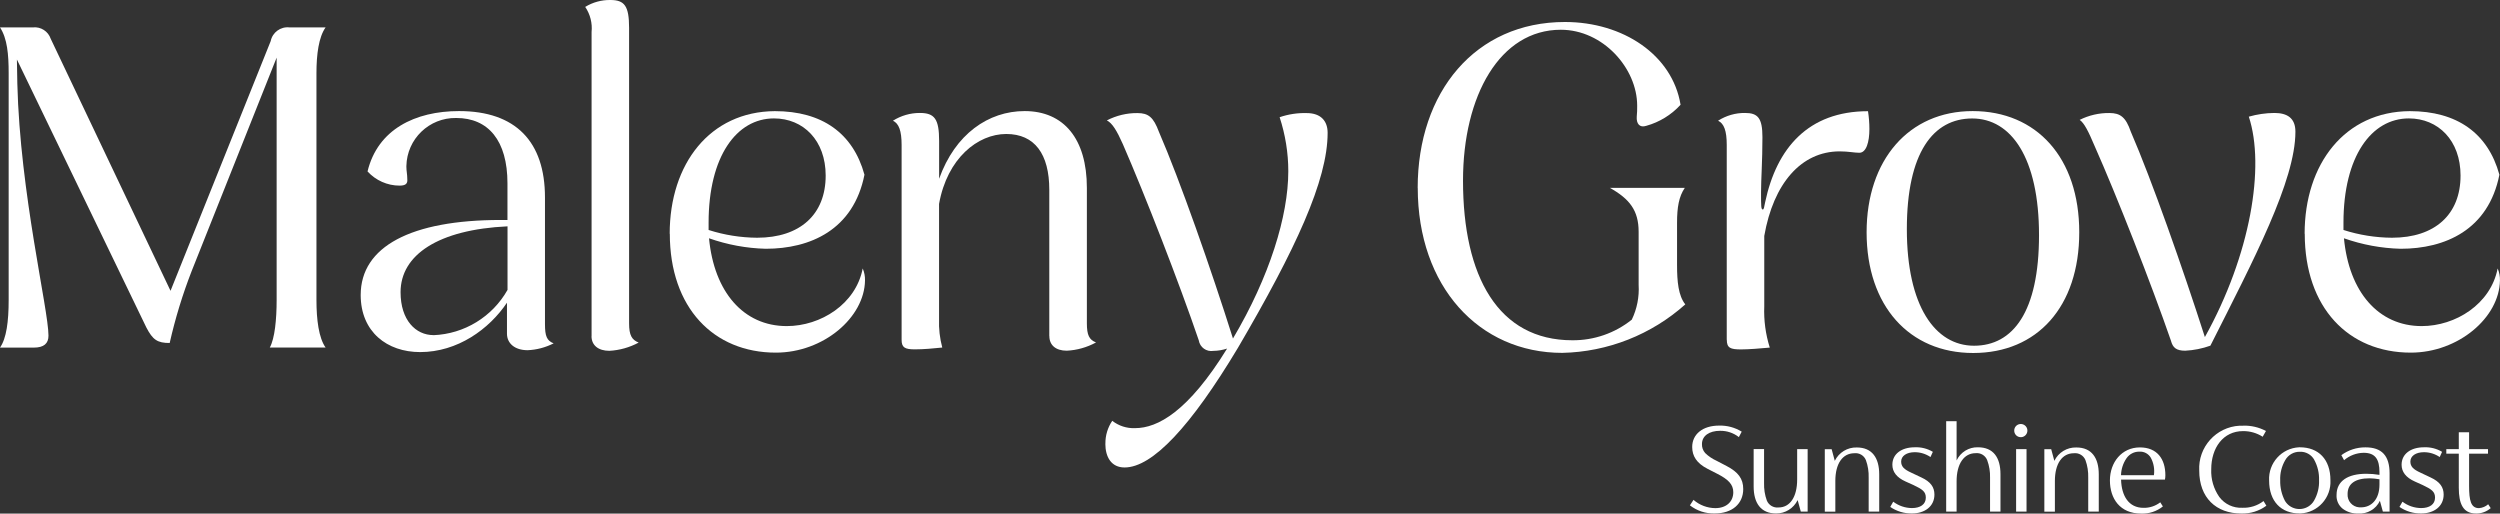 <?xml version="1.0" encoding="UTF-8"?>
<svg id="Layer_1" xmlns="http://www.w3.org/2000/svg" version="1.1" viewBox="0 0 412.54 84.75">
  <rect x="0" y="0" width="412.54" height="84.75" fill="#333333" stroke="none"/>
  <!-- Generator: Adobe Illustrator 29.7.1, SVG Export Plug-In . SVG Version: 2.1.1 Build 8)  -->
  <defs>
    <style>
      .st0 {
        fill: #fff;
      }
    </style>
  </defs>
  <g id="MalenyGrove_Logo_RGB-DISTANT-GREEN">
    <g id="Group_109">
      <path id="Path_241" class="st0" d="M1.43,49.5V12.07c0-3.09-.23-5.73-1.43-7.55h5.43c1.3-.14,2.52.64,2.94,1.88l19.77,41.59L44.67,6.78c.29-1.44,1.63-2.42,3.09-2.26h5.97c-1.13,1.58-1.51,4.44-1.51,7.55v37.43c0,3.24.38,6.27,1.51,7.85h-9.21c.83-1.51,1.13-4.69,1.13-7.85V9.51l-14.03,35.24c-1.5,3.86-2.71,7.82-3.62,11.85-2.03,0-2.79-.52-3.85-2.56L2.79,9.82l.07,3.99c.45,18.12,5.14,37.2,5.14,41.59,0,1.28-.76,1.96-2.41,1.96H0c1.06-1.51,1.43-4.3,1.43-7.85v-.02Z"/>
      <path id="Path_242" class="st0" d="M59.52,48.68c0-8,8.31-12.38,23.09-12.38h1.13v-6.04c0-7.08-3.17-10.79-8.45-10.79-4.46-.08-8.14,3.46-8.23,7.92,0,.05,0,.1,0,.15,0,.68.15,1.2.15,2.03.08.76-.3,1.06-1.28,1.06-2.01,0-3.93-.86-5.28-2.34,1.67-6.93,7.85-9.96,15.1-9.96,9.36,0,14.18,5.05,14.18,14.26v20.91c0,1.96.3,2.71,1.43,3.16-1.34.68-2.8,1.07-4.3,1.13-2.11,0-3.4-1.13-3.4-2.72v-5.12c-2.94,4.37-8.15,8.15-14.33,8.15-5.44,0-9.81-3.32-9.81-9.43h0ZM71.52,55.31c5.1-.2,9.72-3.03,12.23-7.47v-10.49c-11.39.53-17.65,4.69-17.65,10.87,0,4.6,2.49,7.08,5.44,7.08h-.01Z"/>
      <path id="Path_243" class="st0" d="M97.62,55.47V5.29c.15-1.46-.22-2.93-1.05-4.15C97.82.37,99.26-.02,100.72,0c2.34,0,3.09.98,3.09,4.6v48.76c0,1.96.45,2.72,1.58,3.17-1.49.8-3.14,1.27-4.84,1.36-1.81,0-2.94-.91-2.94-2.41h0Z"/>
      <path id="Path_244" class="st0" d="M110.51,38.57c0-11.55,6.65-20.16,17.35-20.23,7.78,0,12.9,3.62,14.79,10.49-1.81,9.13-8.98,12.22-16.29,12.22-3.19-.08-6.35-.67-9.36-1.73.83,8.83,5.67,14.49,12.83,14.49,5.58,0,11.4-3.62,12.53-9.51.27.62.4,1.3.38,1.97-.08,6.12-6.86,11.92-14.71,11.92-10.27,0-17.5-7.4-17.5-19.62h-.03ZM116.93,37.95c2.59.83,5.28,1.26,8,1.28,7.1,0,11.32-3.84,11.32-10.26,0-5.8-3.69-9.43-8.53-9.43-6.18,0-10.79,6.27-10.79,17.2v1.2h0Z"/>
      <path id="Path_245" class="st0" d="M173.15,55.47v-24.15c0-5.9-2.41-9.21-7.1-9.21s-9.74,3.99-11.09,11.54v19.01c-.06,1.58.12,3.16.53,4.69-1.43.15-3.09.3-4.52.3-1.66,0-2.19-.3-2.19-1.58V23.92c0-2.34-.45-3.54-1.43-4,1.33-.84,2.88-1.29,4.45-1.28,2.41,0,3.17.98,3.17,4.6v6.26c2.64-7.4,8.15-11.17,14.11-11.17,6.48,0,10.27,4.6,10.27,12.67v22.34c0,1.96.38,2.72,1.51,3.17-1.49.81-3.14,1.28-4.83,1.36-1.81,0-2.87-.91-2.87-2.41h-.01Z"/>
      <path id="Path_246" class="st0" d="M182.41,73.21c-.02-1.34.38-2.66,1.13-3.77,1.07.84,2.41,1.27,3.77,1.21,3.71,0,8.76-2.72,15.18-13.13-.73.24-1.49.37-2.26.38-1.14.19-2.22-.58-2.41-1.72,0,0,0,0,0-.01-3.24-9.51-8.91-24.07-12.53-32.38-.98-2.19-1.73-3.47-2.64-3.92,1.56-.81,3.3-1.23,5.05-1.21,1.81,0,2.64.68,3.54,3.09,3.47,8,8.6,22.64,12.22,34.11,6.04-10.19,9.13-20.23,9.13-27.61,0-3.03-.49-6.03-1.43-8.91,1.43-.49,2.94-.72,4.45-.68,2.41,0,3.47,1.36,3.47,3.26,0,7.85-5.29,19.23-14.79,35.46-7.78,12.98-14.11,19.76-18.72,19.76-2.19,0-3.17-1.73-3.17-3.92h.01Z"/>
      <path id="Path_247" class="st0" d="M233.94,31.02c0-15.84,9.51-27.39,24.3-27.39,9.59,0,17.74,5.43,19.08,13.66-1.52,1.66-3.48,2.87-5.65,3.47-1.13.38-1.66-.38-1.58-1.51.06-.6.08-1.21.07-1.81,0-6.18-5.65-12.53-12.6-12.53-10.04,0-16.14,10.86-16.14,24.9,0,15.84,5.82,26.34,18.04,26.34,3.56.03,7.03-1.17,9.81-3.4.86-1.78,1.25-3.76,1.13-5.74v-8.76c0-3.54-1.51-5.43-4.75-7.25h12.37c-.98,1.43-1.28,3.24-1.28,5.73v7.02c0,2.72.22,5.05,1.36,6.48-5.6,5-12.8,7.84-20.3,8-13.73,0-23.85-10.94-23.85-27.24v.02Z"/>
      <path id="Path_248" class="st0" d="M284.94,56.07V23.92c0-2.34-.45-3.54-1.43-4,1.33-.85,2.88-1.3,4.45-1.28,2.11,0,2.87.83,2.87,4,0,4-.23,6.86-.23,9.14s0,2.79.3,2.79c.15,0,.23-.38.38-1.21,1.88-8.9,7.1-15.01,16.97-15.01.15.97.23,1.96.23,2.94,0,2.19-.53,3.92-1.66,3.92-.83,0-1.81-.23-3.24-.23-6.35,0-10.94,5.28-12.45,13.96v11.62c-.09,2.3.22,4.6.91,6.8-1.58.15-3.54.3-4.75.3-1.73,0-2.34-.23-2.34-1.58v-.02Z"/>
      <path id="Path_249" class="st0" d="M308.02,38.33c0-11.92,6.95-20,17.5-20s17.59,7.7,17.59,20-6.95,19.92-17.5,19.92-17.59-7.78-17.59-19.92ZM336.47,38.8c0-12.75-4.6-19.25-11.02-19.25s-10.79,5.59-10.79,18.27,4.67,19.23,11.09,19.23,10.72-5.58,10.72-18.25h0Z"/>
      <path id="Path_250" class="st0" d="M358.27,56.3c-3.32-9.59-8.98-24-12.6-32.15-1.05-2.48-1.73-3.84-2.49-4.37,1.52-.76,3.2-1.15,4.9-1.13,1.81,0,2.71.68,3.54,3.09,3.47,8,8.53,22.41,12.22,33.88,7.55-13.58,9.96-28.14,7.25-36.37,1.37-.39,2.79-.6,4.22-.61,2.11,0,3.47.83,3.47,3.09,0,8.08-6.87,21.13-14.03,35.31-1.34.48-2.74.76-4.15.83-1.51,0-2.04-.53-2.34-1.58h.02Z"/>
      <path id="Path_251" class="st0" d="M380.3,38.57c0-11.55,6.65-20.16,17.35-20.23,7.78,0,12.9,3.62,14.79,10.49-1.81,9.13-8.98,12.22-16.29,12.22-3.19-.08-6.35-.67-9.36-1.73.83,8.83,5.67,14.49,12.83,14.49,5.58,0,11.39-3.62,12.53-9.51.27.62.4,1.3.38,1.97-.08,6.12-6.86,11.92-14.71,11.92-10.27,0-17.5-7.4-17.5-19.62h-.03ZM386.71,37.95c2.59.83,5.28,1.26,8,1.28,7.1,0,11.32-3.84,11.32-10.26,0-5.8-3.69-9.43-8.53-9.43-6.18,0-10.79,6.27-10.79,17.2v1.2h0Z"/>
    </g>
  </g>
  <g id="MalenyGrove_Logo_RGB-DISTANT-GREEN-2">
    <g id="Group_110">
      <path id="Path_252" class="st0" d="M279.46,82.49c1,.87,2.28,1.35,3.6,1.36,1.81,0,2.96-1.06,2.96-2.63,0-1.29-.84-2.12-2.65-3.04l-1.6-.82c-1.81-.93-2.53-2.12-2.53-3.6,0-2.1,1.72-3.53,4.43-3.53,1.32-.04,2.62.31,3.74,1l-.47.9c-.88-.69-1.98-1.06-3.1-1.04-1.78,0-2.99.82-2.99,2.19-.02.54.17,1.07.52,1.47.55.54,1.2.97,1.9,1.29l1.65.86c1.9,1,2.74,2.08,2.74,3.8,0,2.42-1.81,4.03-4.71,4.03-1.48.04-2.92-.43-4.09-1.34l.61-.93v.02Z"/>
      <path id="Path_253" class="st0" d="M298.29,74.11v10.31h-1.13l-.52-1.9c-.66,1.36-2.04,2.22-3.55,2.21-2.53,0-3.71-1.72-3.71-4.46v-6.17h1.72v5.59c-.03.99.12,1.99.46,2.92.32.76,1.1,1.22,1.93,1.13,1.9,0,3.07-1.75,3.07-4.61v-5.02h1.75,0Z"/>
      <path id="Path_254" class="st0" d="M310.11,84.42h-1.75v-5.59c.03-.99-.12-1.98-.46-2.91-.31-.76-1.09-1.22-1.9-1.13-1.93,0-3.14,1.7-3.14,4.57v5.07h-1.74v-10.31h1.13l.52,1.93c.67-1.39,2.1-2.26,3.64-2.21,2.51,0,3.69,1.72,3.69,4.43v6.18-.02Z"/>
      <path id="Path_255" class="st0" d="M312.43,82.8c.89.67,1.96,1.03,3.07,1.04,1.38,0,2.29-.61,2.29-1.72,0-1-.57-1.38-2.04-2.08l-1.31-.59c-1.45-.65-2.17-1.58-2.17-2.76,0-1.79,1.52-2.88,3.69-2.88,1.05-.05,2.09.21,2.99.75l-.39.86c-.77-.52-1.67-.8-2.6-.8-1.34,0-2.24.62-2.24,1.54,0,.82.47,1.29,1.65,1.83l1.67.79c1.57.72,2.17,1.63,2.17,2.83,0,1.98-1.63,3.12-3.71,3.12-1.28.02-2.53-.36-3.58-1.08l.49-.86h0Z"/>
      <path id="Path_256" class="st0" d="M330.11,84.42h-1.72v-5.59c.03-.99-.13-1.97-.47-2.89-.3-.77-1.08-1.25-1.9-1.16-1.93,0-3.15,1.75-3.15,4.64v5h-1.72v-14.91h1.72v6.47c.64-1.36,2.03-2.22,3.53-2.17,2.53,0,3.71,1.69,3.71,4.43v6.18Z"/>
      <path id="Path_257" class="st0" d="M333.55,69.97c.6.05,1.05.57,1,1.17-.05.6-.57,1.05-1.17,1-.56-.04-.99-.5-1-1.06-.02-.59.44-1.09,1.03-1.11.05,0,.1,0,.14,0ZM332.69,74.11h1.72v10.31h-1.72v-10.31Z"/>
      <path id="Path_258" class="st0" d="M346.34,84.42h-1.75v-5.59c.03-.99-.12-1.98-.46-2.91-.31-.76-1.09-1.22-1.9-1.13-1.93,0-3.14,1.7-3.14,4.57v5.07h-1.74v-10.31h1.13l.52,1.93c.67-1.39,2.1-2.26,3.64-2.21,2.51,0,3.69,1.72,3.69,4.43v6.18-.02Z"/>
      <path id="Path_259" class="st0" d="M350.01,79.13c.07,2.71,1.27,4.67,3.69,4.67,1,.03,1.99-.3,2.78-.91l.43.68c-1.01.81-2.28,1.23-3.58,1.18-3.5,0-5.16-2.47-5.16-5.47s1.96-5.45,4.95-5.45c2.83,0,4.2,1.9,4.2,4.59,0,.24-.02.48-.07.72h-7.26.01ZM355.43,78.41c.14-1-.04-2.01-.52-2.89-.39-.66-1.12-1.04-1.88-.99-.85-.02-1.65.4-2.13,1.1-.56.82-.87,1.79-.9,2.78h5.43Z"/>
      <path id="Path_260" class="st0" d="M370.14,70.24c1.31-.04,2.62.26,3.78.88l-.54.95c-.97-.62-2.09-.94-3.24-.93-3.28,0-5.25,2.76-5.25,6.29-.07,1.64.4,3.25,1.34,4.59.89,1.18,2.3,1.84,3.78,1.77,1.26.05,2.51-.34,3.51-1.11l.47.77c-1.19.88-2.64,1.33-4.12,1.29-4.2,0-6.96-2.63-6.96-7.08-.21-3.88,2.77-7.2,6.65-7.41.19-.01.39-.01.59,0h-.01Z"/>
      <path id="Path_261" class="st0" d="M379.51,73.81c3.07,0,5.05,1.98,5.05,5.43.15,2.88-2.05,5.33-4.93,5.49-.05,0-.09,0-.14,0-3.07,0-5.05-1.99-5.05-5.45-.14-2.88,2.07-5.33,4.95-5.47.04,0,.08,0,.12,0ZM381.9,75.89c-.48-.87-1.41-1.39-2.4-1.34-.99-.02-1.91.51-2.4,1.38-.59,1.01-.88,2.16-.83,3.33-.03,1.18.24,2.35.79,3.4.8,1.32,2.52,1.73,3.84.93.39-.24.72-.57.95-.97.59-1.03.88-2.2.83-3.38.04-1.17-.23-2.32-.79-3.35h0Z"/>
      <path id="Path_262" class="st0" d="M394.32,84.42h-1.11l-.49-1.78c-.65,1.38-2.08,2.21-3.6,2.1-.9.03-1.78-.24-2.51-.77-.71-.55-1.1-1.41-1.04-2.31,0-2.29,1.88-3.48,4.89-3.48.73,0,1.47.06,2.19.18v-.43c0-2.08-.64-3.21-2.6-3.21-1.19.01-2.34.45-3.24,1.22l-.45-.83c1.15-.85,2.55-1.3,3.98-1.29,2.7,0,3.98,1.38,3.98,4.3v6.31h.01ZM392.65,79.09c-.55-.1-1.1-.15-1.65-.16-2.33,0-3.61.88-3.61,2.58-.08,1.14.78,2.13,1.92,2.21.1,0,.19,0,.29,0,1.72,0,3.05-1.31,3.05-3.76v-.88h0Z"/>
      <path id="Path_263" class="st0" d="M396.46,82.8c.89.67,1.96,1.03,3.07,1.04,1.38,0,2.29-.61,2.29-1.72,0-1-.57-1.38-2.04-2.08l-1.31-.59c-1.45-.65-2.17-1.58-2.17-2.76,0-1.79,1.52-2.88,3.69-2.88,1.05-.05,2.09.21,2.99.75l-.39.86c-.77-.52-1.67-.8-2.6-.8-1.34,0-2.24.62-2.24,1.54,0,.82.47,1.29,1.65,1.83l1.67.79c1.57.72,2.17,1.63,2.17,2.83,0,1.98-1.63,3.12-3.71,3.12-1.28.02-2.53-.36-3.58-1.08l.49-.86h0Z"/>
      <path id="Path_264" class="st0" d="M411,83.86c-.67.57-1.52.89-2.4.88-2.15,0-2.86-1.58-2.86-4.27v-5.61h-2.06v-.75h2.06v-2.78h1.7v2.78h3.12v.75h-3.12v5.31c0,2.42.29,3.68,1.63,3.68.56-.04,1.1-.26,1.52-.64l.41.63Z"/>
    </g>
  </g>
</svg>